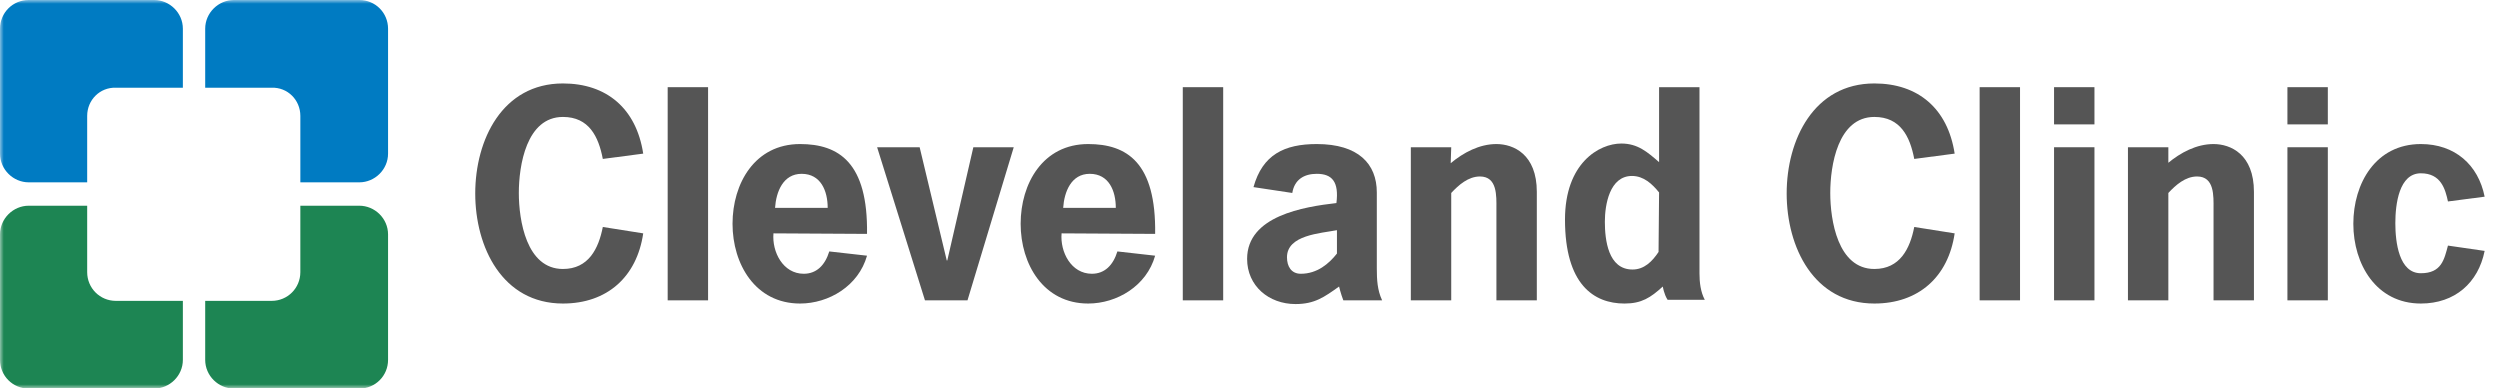 <svg xmlns="http://www.w3.org/2000/svg" fill="none" viewBox="0 0 335 52" height="52" width="335">
<g clip-path="url(#clip0_24_386)">
<mask height="52" width="335" y="0" x="0" maskUnits="userSpaceOnUse" style="mask-type:luminance" id="mask0_24_386">
<path fill="white" d="M334.082 0H0V52H334.082V0Z"></path>
</mask>
<g mask="url(#mask0_24_386)">
<path fill="#007BC2" d="M40.247 15.529V24.433H48.153C50.219 24.433 52 22.723 52 20.586V3.847C52 1.71 50.29 0 48.153 0H31.343C29.277 0 27.496 1.71 27.496 3.847V11.753H36.4C38.537 11.682 40.247 13.392 40.247 15.529ZM11.682 15.529V24.433H3.847C1.781 24.433 1.52588e-05 22.723 1.52588e-05 20.586V3.847C1.52588e-05 1.71 1.71 0 3.847 0H20.658C22.723 0 24.504 1.71 24.504 3.847V11.753H15.529C13.392 11.682 11.682 13.392 11.682 15.529Z"></path>
<path fill="#1D8553" d="M11.682 36.47V27.566H3.847C1.781 27.566 -5.34058e-05 29.275 -5.34058e-05 31.412V48.223C-5.34058e-05 50.36 1.71 52.07 3.847 52.07H20.657C22.723 52.07 24.504 50.36 24.504 48.223V40.316H15.529C13.392 40.316 11.682 38.607 11.682 36.47ZM40.246 36.47V27.566H48.153C50.219 27.566 52 29.275 52 31.412V48.223C52 50.36 50.29 52.07 48.153 52.07H31.342C29.277 52.07 27.496 50.36 27.496 48.223V40.316H36.4C38.537 40.316 40.246 38.607 40.246 36.47Z"></path>
<path fill="#555555" d="M142.607 39.25H142.679L142.607 39.108V39.25Z"></path>
<path fill="#555555" d="M86.191 31.27C85.336 37.111 81.347 40.673 75.435 40.673C67.315 40.673 63.682 33.122 63.682 25.928C63.682 18.733 67.315 11.182 75.435 11.182C81.276 11.182 85.265 14.53 86.191 20.585L80.777 21.297C80.207 18.306 78.925 15.67 75.435 15.67C70.52 15.67 69.523 22.224 69.523 25.856C69.523 29.489 70.52 36.043 75.435 36.043C78.854 36.043 80.207 33.336 80.777 30.415L86.191 31.27Z"></path>
<path fill="#555555" d="M94.882 11.682H89.469V40.246H94.882V11.682Z"></path>
<path fill="#555555" d="M110.91 27.851C110.91 25.572 109.984 23.292 107.419 23.292C104.926 23.292 104 25.714 103.858 27.851H110.91ZM103.644 31.27C103.43 33.764 104.926 36.684 107.704 36.684C109.414 36.684 110.554 35.544 111.123 33.692L116.181 34.262C115.041 38.322 111.052 40.673 107.206 40.673C101.222 40.673 98.159 35.402 98.159 29.988C98.159 24.575 101.151 19.303 107.206 19.303C112.406 19.303 116.323 21.796 116.181 31.342L103.644 31.27Z"></path>
<path fill="#555555" d="M149.518 27.851C149.518 25.572 148.592 23.292 146.027 23.292C143.534 23.292 142.608 25.714 142.466 27.851H149.518ZM142.252 31.27C142.038 33.764 143.534 36.684 146.312 36.684C148.022 36.684 149.162 35.544 149.731 33.692L154.789 34.262C153.649 38.322 149.66 40.673 145.814 40.673C139.83 40.673 136.767 35.402 136.767 29.988C136.767 24.575 139.759 19.303 145.814 19.303C151.014 19.303 154.931 21.796 154.789 31.342L142.252 31.27Z"></path>
<path fill="#555555" d="M129.644 40.246H123.945L117.534 19.731H123.233L126.866 34.903H126.937L130.427 19.731H135.841L129.644 40.246Z"></path>
<path fill="#555555" d="M163.907 11.682H158.493V40.246H163.907V11.682Z"></path>
<path fill="#555555" d="M179.151 30.843C176.943 31.27 172.455 31.484 172.455 34.476C172.455 35.687 173.025 36.684 174.307 36.684C176.515 36.684 178.082 35.331 179.151 33.977V30.843ZM179.436 38.394C177.441 39.818 176.159 40.744 173.595 40.744C170.033 40.744 167.113 38.322 167.113 34.69C167.113 28.92 174.734 27.709 179.08 27.21C179.436 24.361 178.51 23.292 176.444 23.292C174.734 23.292 173.452 24.076 173.167 25.857L167.967 25.073C169.178 20.728 172.099 19.303 176.444 19.303C182 19.303 184.493 21.939 184.493 25.785V35.972C184.493 37.468 184.565 38.892 185.206 40.246H180.006C179.65 39.32 179.436 38.394 179.436 38.394Z"></path>
<path fill="#555555" d="M194.394 21.868C196.103 20.443 198.24 19.303 200.52 19.303C202.799 19.303 205.934 20.657 205.934 25.714V40.246H200.52V27.922C200.52 26.284 200.662 23.648 198.312 23.648C196.745 23.648 195.462 24.788 194.465 25.857V40.246H189.051V19.731H194.465L194.394 21.868Z"></path>
<path fill="#555555" d="M261.924 31.27C261.069 37.111 257.08 40.673 251.167 40.673C243.047 40.673 239.414 33.122 239.414 25.928C239.414 18.733 243.047 11.182 251.167 11.182C257.008 11.182 260.998 14.53 261.924 20.585L256.51 21.297C255.94 18.306 254.658 15.67 251.167 15.67C246.252 15.67 245.255 22.224 245.255 25.856C245.255 29.489 246.252 36.043 251.167 36.043C254.587 36.043 255.94 33.336 256.51 30.415L261.924 31.27Z"></path>
<path fill="#555555" d="M270.684 11.682H265.271V40.246H270.684V11.682Z"></path>
<path fill="#555555" d="M280.657 40.246H275.243V19.731H280.657V40.246ZM280.657 16.668H275.243V11.682H280.657V16.668Z"></path>
<path fill="#555555" d="M290.488 21.868C292.197 20.443 294.334 19.303 296.614 19.303C298.893 19.303 302.028 20.657 302.028 25.714V40.246H296.614V27.922C296.614 26.284 296.756 23.648 294.406 23.648C292.839 23.648 291.556 24.788 290.559 25.857V40.246H285.145V19.731H290.559V21.868H290.488Z"></path>
<path fill="#555555" d="M311.929 40.246H306.515V19.731H311.929V40.246ZM311.929 16.668H306.515V11.682H311.929V16.668Z"></path>
<path fill="#555555" d="M332.942 33.621C332.087 37.895 328.953 40.673 324.394 40.673C318.41 40.673 315.347 35.402 315.347 29.988C315.347 24.575 318.339 19.303 324.394 19.303C328.953 19.303 332.087 22.081 332.942 26.355L328.027 26.996C327.671 25.358 327.101 23.221 324.394 23.221C321.473 23.221 320.975 27.352 320.975 29.917C320.975 32.481 321.473 36.613 324.394 36.613C327.172 36.613 327.528 34.761 328.027 32.909L332.942 33.621Z"></path>
<path fill="#555555" d="M222.246 33.764C221.391 35.046 220.322 36.115 218.755 36.115C215.479 36.115 215.051 32.126 215.051 29.704C215.051 27.424 215.692 23.578 218.684 23.578C220.251 23.578 221.391 24.646 222.317 25.786L222.246 33.764ZM227.731 36.613V11.682H222.317V21.726C220.75 20.372 219.468 19.233 217.259 19.233C214.268 19.233 209.709 21.868 209.709 29.419C209.709 38.109 213.555 40.674 217.687 40.674C219.966 40.674 221.177 39.89 222.816 38.394C222.816 38.394 222.958 39.391 223.457 40.175H228.443C227.873 39.106 227.731 37.824 227.731 36.613Z"></path>
</g>
</g>
<defs>
<clipPath id="clip0_24_386">
<rect fill="white" height="52" width="334.082"></rect>
</clipPath>
</defs>
</svg>

